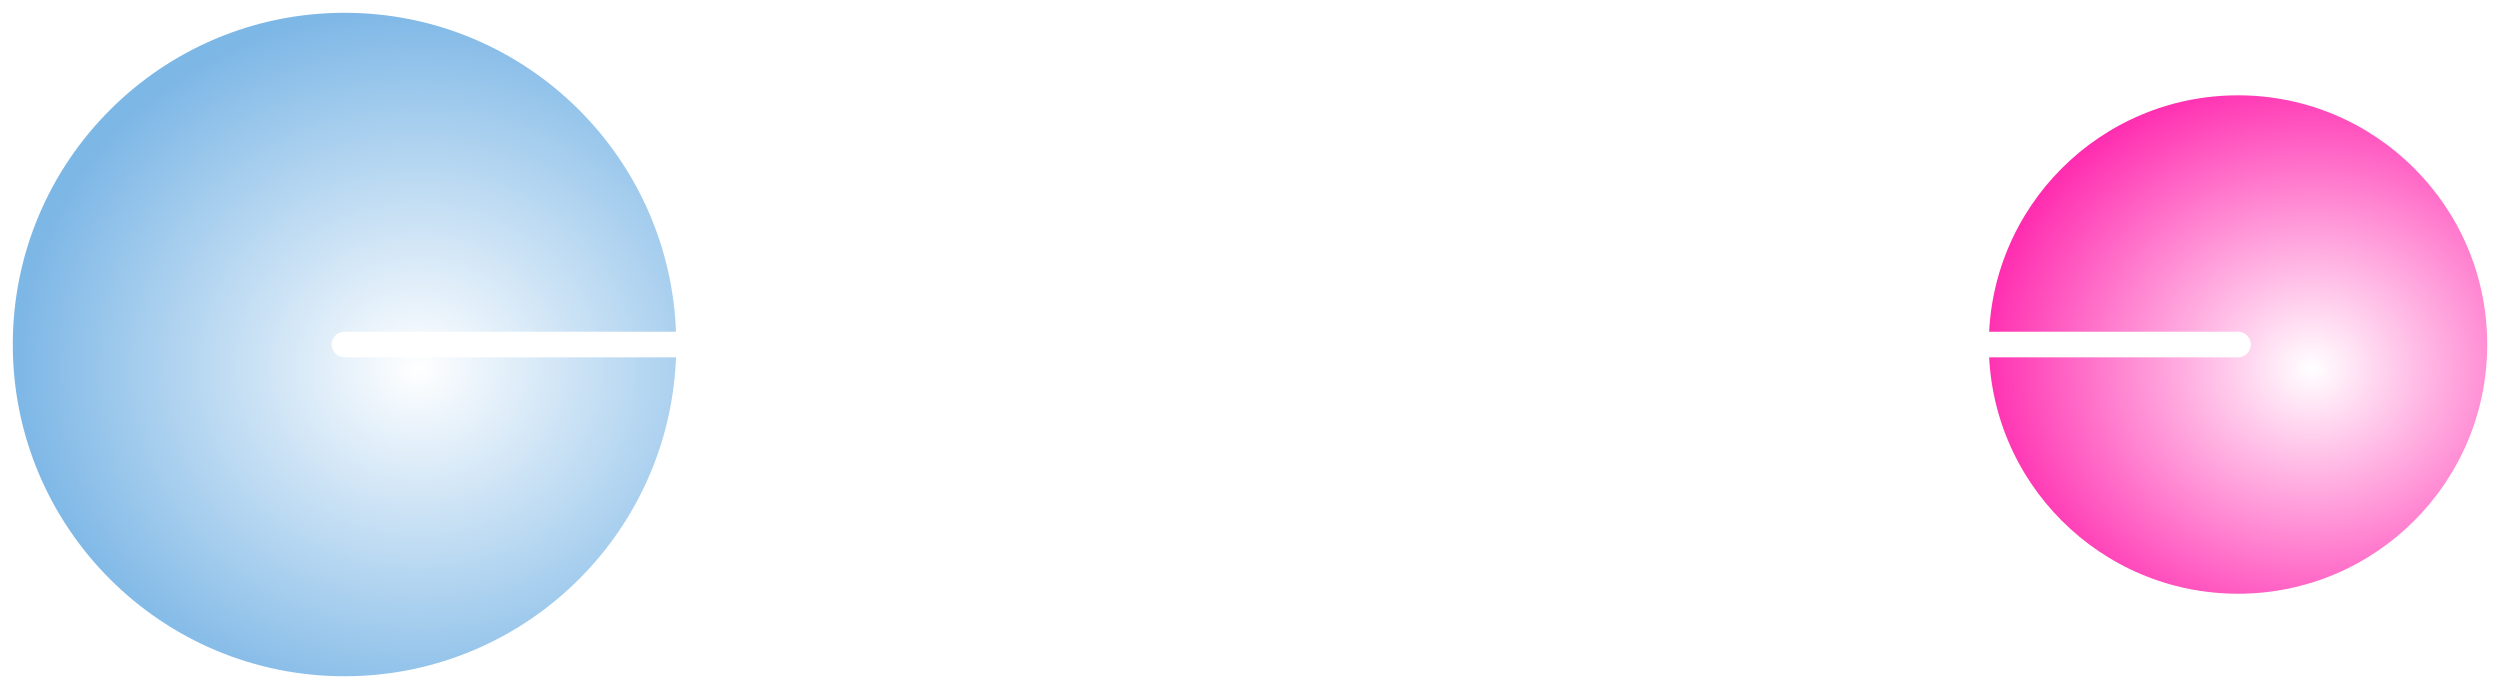 <?xml version="1.0"?>

<!-- Created with Inkscape (http://www.inkscape.org/) --> <svg xmlns:dc="http://purl.org/dc/elements/1.1/" xmlns:cc="http://creativecommons.org/ns#" xmlns:rdf="http://www.w3.org/1999/02/22-rdf-syntax-ns#" xmlns:svg="http://www.w3.org/2000/svg" xmlns="http://www.w3.org/2000/svg" xmlns:xlink="http://www.w3.org/1999/xlink" xmlns:sodipodi="http://sodipodi.sourceforge.net/DTD/sodipodi-0.dtd" xmlns:inkscape="http://www.inkscape.org/namespaces/inkscape" width="195.625" height="53.917" viewBox="0 0 195.625 53.917" version="1.1" id="svg8" inkscape:version="0.92.4 (5da689c313, 2019-01-14)" sodipodi:docname="e3nn_x.svg"> <defs id="defs2"> <marker inkscape:stockid="Arrow1Mend" orient="auto" refY="0" refX="0" id="marker4342" style="overflow:visible" inkscape:isstock="true"> <path id="path4340" d="M 0,0 5,-5 -12.5,0 5,5 Z" style="fill:#ffffff;fill-opacity:1;fill-rule:evenodd;stroke:#ffffff;stroke-width:1pt;stroke-opacity:1" transform="matrix(-0.4,0,0,-0.4,-4,0)" inkscape:connector-curvature="0"></path> </marker> <linearGradient id="linearGradient3201" inkscape:collect="always"> <stop style="stop-color:#ffffff;stop-opacity:1" offset="0" id="stop3197"></stop> <stop style="stop-color:#7db7e6;stop-opacity:1" offset="1" id="stop3199"></stop> </linearGradient> <marker inkscape:isstock="true" style="overflow:visible" id="marker1216" refX="0" refY="0" orient="auto" inkscape:stockid="Arrow1Mend"> <path transform="matrix(-0.4,0,0,-0.4,-4,0)" style="fill:#008c00;fill-opacity:1;fill-rule:evenodd;stroke:#008c00;stroke-width:1pt;stroke-opacity:1" d="M 0,0 5,-5 -12.5,0 5,5 Z" id="path1214" inkscape:connector-curvature="0"></path> </marker> <marker inkscape:stockid="Arrow1Lend" orient="auto" refY="0" refX="0" id="Arrow1Lend" style="overflow:visible" inkscape:isstock="true"> <path id="path883" d="M 0,0 5,-5 -12.5,0 5,5 Z" style="fill:#ffff00;fill-opacity:1;fill-rule:evenodd;stroke:#ffff00;stroke-width:1pt;stroke-opacity:1" transform="matrix(-0.8,0,0,-0.8,-10,0)" inkscape:connector-curvature="0"></path> </marker> <linearGradient inkscape:collect="always" id="linearGradient858"> <stop id="stop869" offset="0" style="stop-color:#ffffff;stop-opacity:1"></stop> <stop id="stop867" offset="1" style="stop-color:#ff009f;stop-opacity:1"></stop> </linearGradient> <radialGradient inkscape:collect="always" xlink:href="#linearGradient858" id="radialGradient872" gradientUnits="userSpaceOnUse" gradientTransform="matrix(2.998,2.2633959e-7,-2.0459695e-7,2.71,40.351,78.337)" cx="46.712" cy="36.475" fx="46.712" fy="36.475" r="10.5"></radialGradient> <marker inkscape:isstock="true" style="overflow:visible" id="marker1216-36" refX="0" refY="0" orient="auto" inkscape:stockid="Arrow1Mend"> <path inkscape:connector-curvature="0" transform="matrix(-0.4,0,0,-0.4,-4,0)" style="fill:#008c00;fill-opacity:1;fill-rule:evenodd;stroke:#008c00;stroke-width:1pt;stroke-opacity:1" d="M 0,0 5,-5 -12.5,0 5,5 Z" id="path1214-0"></path> </marker> <marker inkscape:stockid="Arrow1Mend" orient="auto" refY="0" refX="0" id="Arrow1Mend-62" style="overflow:visible" inkscape:isstock="true" inkscape:collect="always"> <path inkscape:connector-curvature="0" id="path889-6" d="M 0,0 5,-5 -12.5,0 5,5 Z" style="fill:#ffffff;fill-opacity:1;fill-rule:evenodd;stroke:#ffffff;stroke-width:1pt;stroke-opacity:1" transform="matrix(-0.4,0,0,-0.4,-4,0)"></path> </marker> <radialGradient inkscape:collect="always" xlink:href="#linearGradient3201" id="radialGradient872-1" gradientUnits="userSpaceOnUse" gradientTransform="matrix(2.998,2.2633959e-7,-2.0459695e-7,2.71,-107.816,78.337)" cx="46.712" cy="36.475" fx="46.712" fy="36.475" r="10.5"></radialGradient> <marker inkscape:stockid="Arrow1Mend" orient="auto" refY="0" refX="0" id="marker4342-2" style="overflow:visible" inkscape:isstock="true"> <path id="path4340-3" d="M 0,0 5,-5 -12.5,0 5,5 Z" style="fill:#ffffff;fill-opacity:1;fill-rule:evenodd;stroke:#ffffff;stroke-width:1pt;stroke-opacity:1" transform="matrix(-0.4,0,0,-0.4,-4,0)" inkscape:connector-curvature="0"></path> </marker> <marker inkscape:stockid="Arrow1Mend" orient="auto" refY="0" refX="0" id="marker4342-5" style="overflow:visible" inkscape:isstock="true"> <path id="path4340-9" d="M 0,0 5,-5 -12.5,0 5,5 Z" style="fill:#ffffff;fill-opacity:1;fill-rule:evenodd;stroke:#ffffff;stroke-width:1pt;stroke-opacity:1" transform="matrix(-0.4,0,0,-0.4,-4,0)" inkscape:connector-curvature="0"></path> </marker> <marker inkscape:stockid="Arrow1Mend" orient="auto" refY="0" refX="0" id="marker4342-5-2" style="overflow:visible" inkscape:isstock="true"> <path id="path4340-9-8" d="M 0,0 5,-5 -12.5,0 5,5 Z" style="fill:#ffffff;fill-opacity:1;fill-rule:evenodd;stroke:#ffffff;stroke-width:1pt;stroke-opacity:1" transform="matrix(-0.4,0,0,-0.4,-4,0)" inkscape:connector-curvature="0"></path> </marker> </defs> <sodipodi:namedview id="base" pagecolor="#ffffff" bordercolor="#666666" borderopacity="1.0" inkscape:pageopacity="0.0" inkscape:pageshadow="2" inkscape:zoom="0.7" inkscape:cx="417.80631" inkscape:cy="367.74563" inkscape:document-units="mm" inkscape:current-layer="layer1" showgrid="false" inkscape:pagecheckerboard="true" inkscape:window-width="1920" inkscape:window-height="1016" inkscape:window-x="0" inkscape:window-y="27" inkscape:window-maximized="1" inkscape:snap-center="true" fit-margin-top="0" fit-margin-left="0" fit-margin-right="0" fit-margin-bottom="0"> <inkscape:grid type="xygrid" id="grid876" originx="0.5" originy="-94.75"></inkscape:grid> </sodipodi:namedview>  <g inkscape:label="Layer 1" inkscape:groupmode="layer" id="layer1" transform="translate(0.5,-148.333)"> <circle style="fill:url(#radialGradient872);fill-opacity:1;stroke:#ffffff;stroke-width:1;stroke-miterlimit:4;stroke-dasharray:none;stroke-dashoffset:0;stroke-opacity:1" id="path10" cx="174.625" cy="175.292" r="20"></circle> <ellipse style="fill:url(#radialGradient872-1);fill-opacity:1;stroke:#ffffff;stroke-width:1;stroke-miterlimit:4;stroke-dasharray:none;stroke-dashoffset:0;stroke-opacity:1" id="path10-9" cx="26.458" cy="175.292" rx="26.458" ry="26.458"></ellipse> <path style="fill:none;fill-opacity:1;stroke:#ffffff;stroke-width:2;stroke-linecap:round;stroke-linejoin:miter;stroke-miterlimit:4;stroke-dasharray:none;stroke-opacity:1;marker-end:url(#Arrow1Mend-62)" d="m 26.458,175.292 148.167,-1e-5" id="path878-2" inkscape:connector-curvature="0" sodipodi:nodetypes="cc"></path> </g>
</svg>
